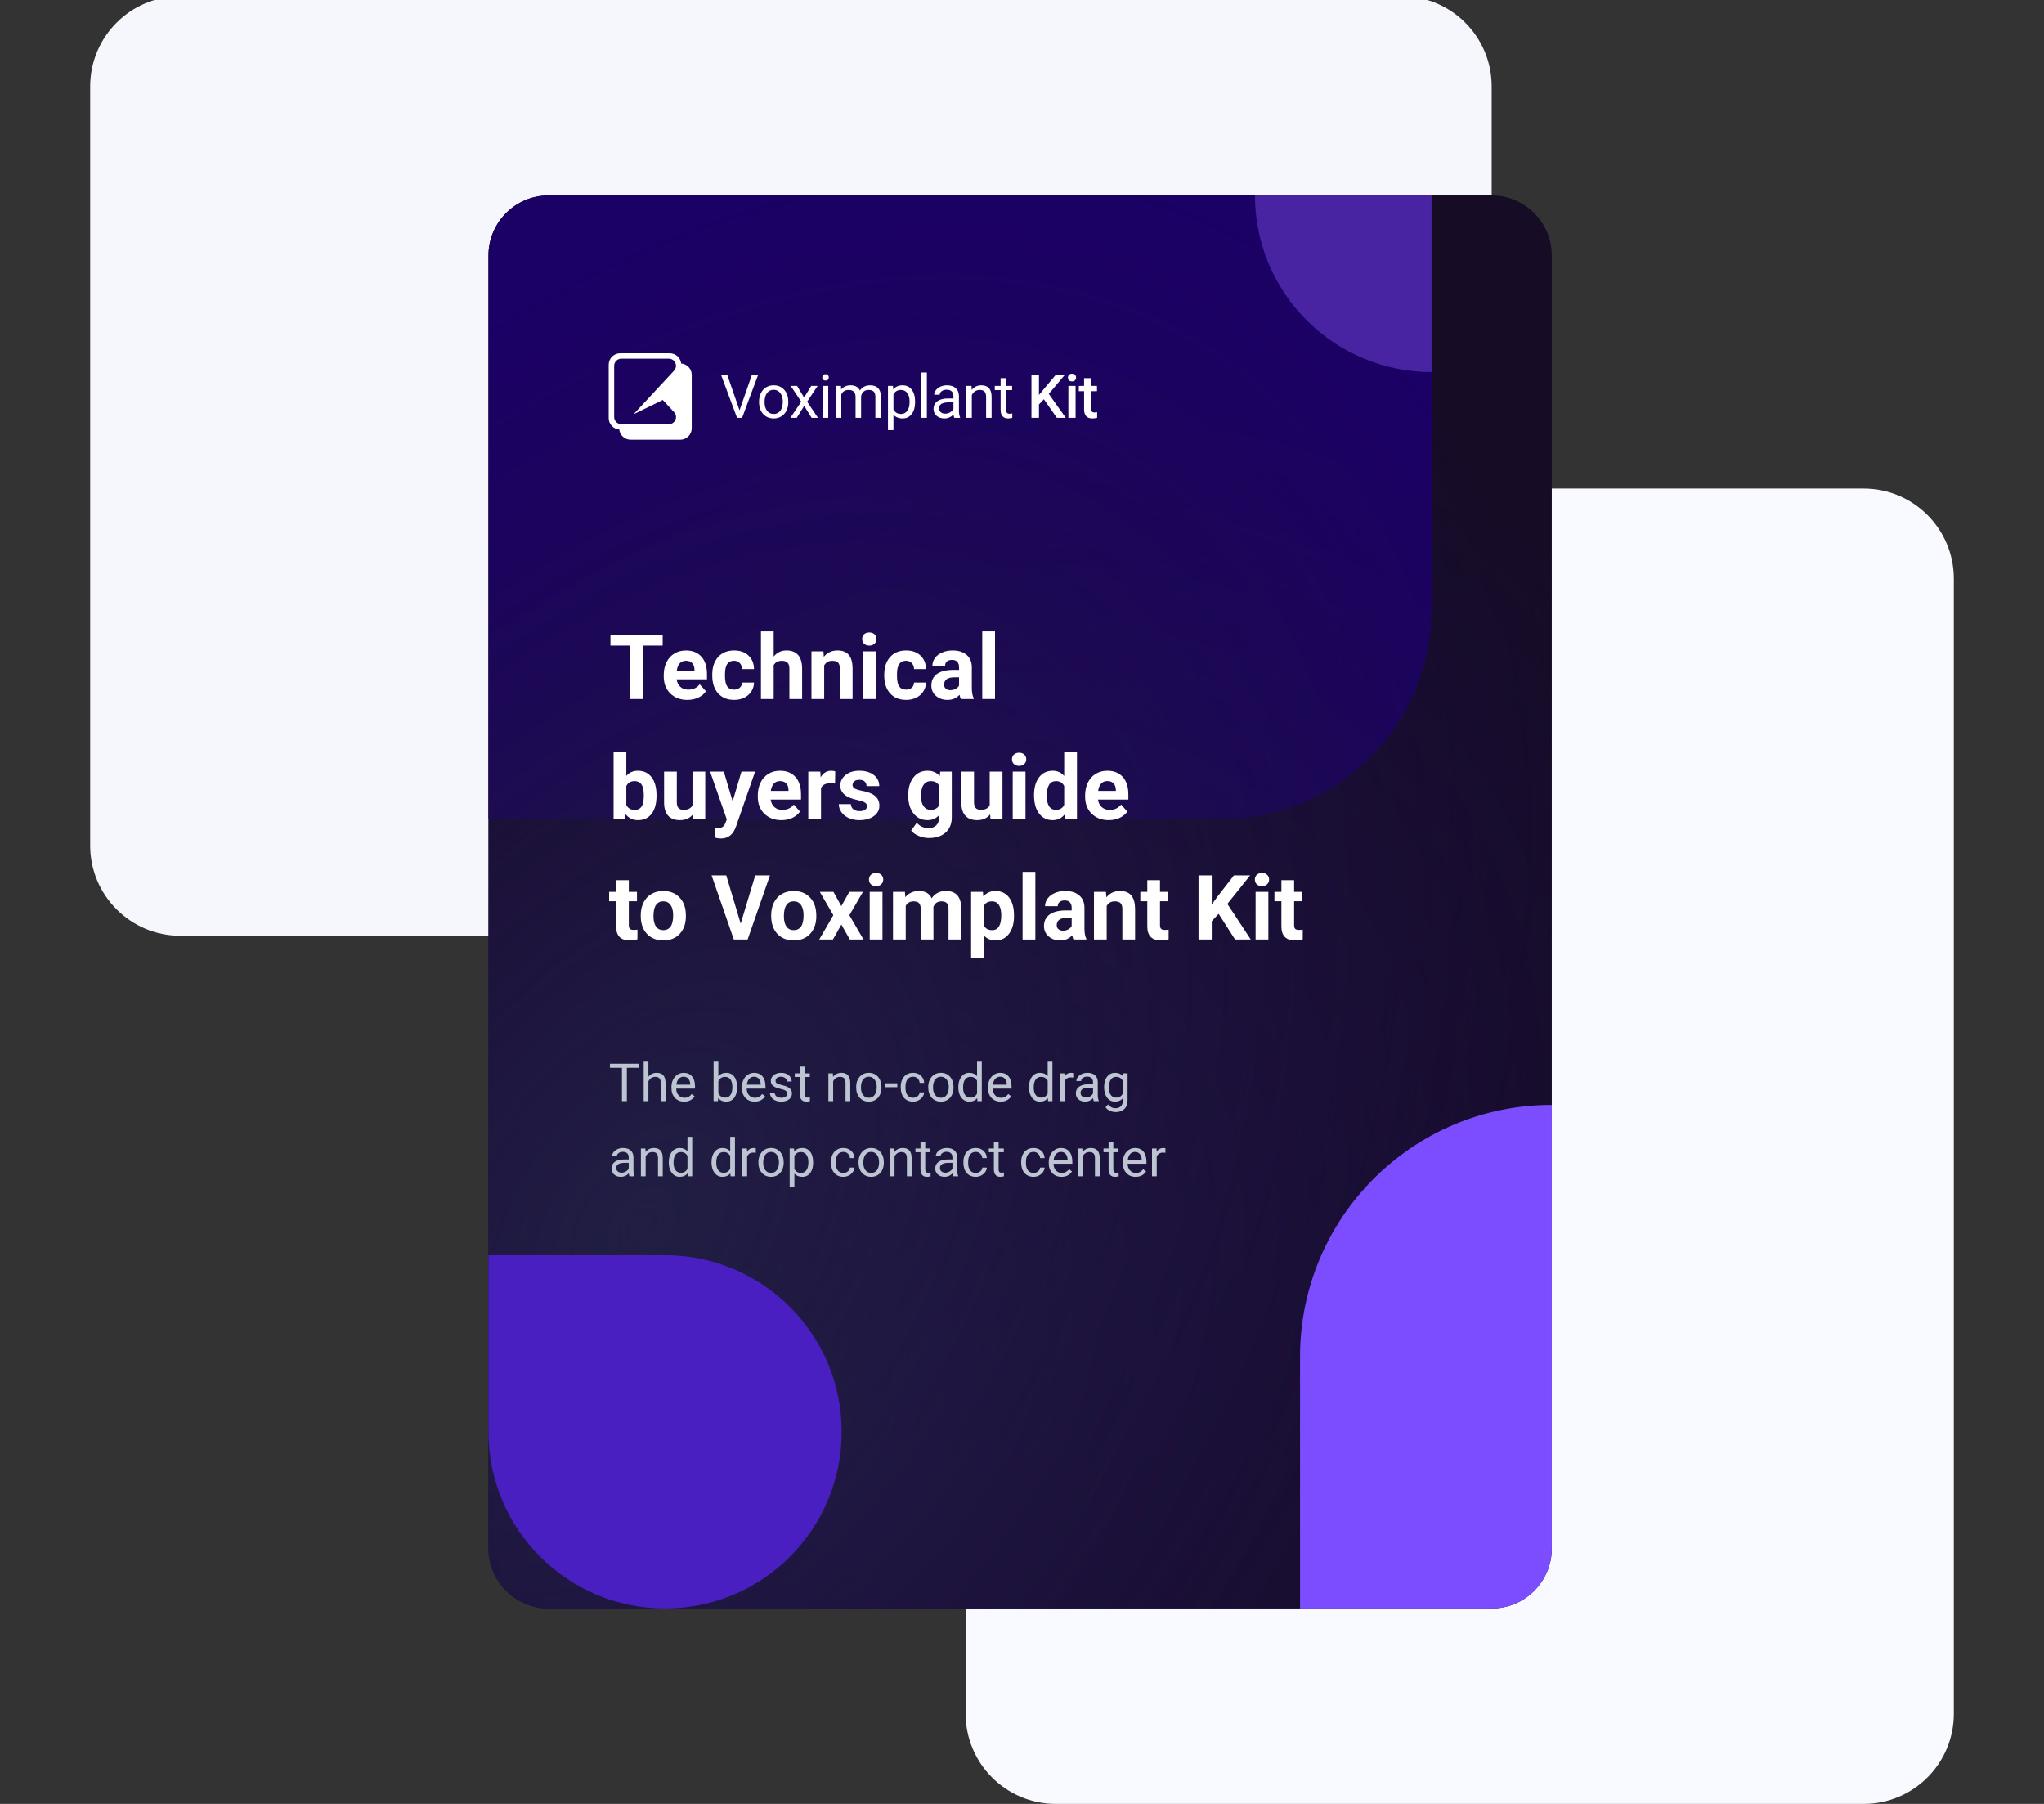 <svg width="544" height="480" viewBox="0 0 544 480" fill="none" xmlns="http://www.w3.org/2000/svg">
<rect x="0" y="0" width="544" height="480" fill="#333333" stroke="none"/>
<g clip-path="url(#clip0)">
<path d="M397 225C397 238.255 386.255 249 373 249L48 249C34.745 249 24 238.255 24 225L24 23C24 9.745 34.745 -1 48 -1L373 -1C386.255 -1 397 9.745 397 23L397 225Z" fill="#F5F7FC"/>
<path d="M520 456C520 469.255 509.255 480 496 480L281 480C267.745 480 257 469.255 257 456L257 154C257 140.745 267.745 130 281 130L496 130C509.255 130 520 140.745 520 154L520 456Z" fill="#F8FAFF"/>
<path d="M130 68C130 59.163 137.163 52 146 52H397C405.837 52 413 59.163 413 68V412C413 420.837 405.837 428 397 428H146C137.163 428 130 420.837 130 412V68Z" fill="#160C26"/>
<path d="M325 218C355.928 218 381 192.928 381 162L381 52L146 52C137.163 52 130 59.163 130 68L130 218L325 218Z" fill="#1B0066"/>
<path d="M146 428C137.163 428 130 420.837 130 412L130 68C130 59.163 137.163 52 146 52L397 52C405.837 52 413 59.163 413 68L413 412C413 420.837 405.837 428 397 428L146 428Z" fill="url(#paint0_radial)"/>
<path d="M130 412C130 420.837 137.163 428 146 428L397 428C405.837 428 413 420.837 413 412L413 68C413 59.163 405.837 52 397 52L146 52C137.163 52 130 59.163 130 68L130 412Z" fill="url(#paint1_radial)"/>
<path d="M130 334L130 381C130 406.957 151.043 428 177 428C202.957 428 224 406.957 224 381C224 355.043 202.957 334 177 334L130 334Z" fill="#4A1FC2"/>
<path d="M176.367 171.785H171.141V186H167.625V171.785H162.469V168.938H176.367V171.785Z" fill="white"/>
<path d="M182.941 186.234C181.082 186.234 179.566 185.664 178.395 184.523C177.23 183.383 176.648 181.863 176.648 179.965V179.637C176.648 178.363 176.895 177.227 177.387 176.227C177.879 175.219 178.574 174.445 179.473 173.906C180.379 173.359 181.41 173.086 182.566 173.086C184.301 173.086 185.664 173.633 186.656 174.727C187.656 175.82 188.156 177.371 188.156 179.379V180.762H180.082C180.191 181.59 180.52 182.254 181.066 182.754C181.621 183.254 182.32 183.504 183.164 183.504C184.469 183.504 185.488 183.031 186.223 182.086L187.887 183.949C187.379 184.668 186.691 185.23 185.824 185.637C184.957 186.035 183.996 186.234 182.941 186.234ZM182.555 175.828C181.883 175.828 181.336 176.055 180.914 176.508C180.5 176.961 180.234 177.609 180.117 178.453H184.828V178.184C184.812 177.434 184.609 176.855 184.219 176.449C183.828 176.035 183.273 175.828 182.555 175.828Z" fill="white"/>
<path d="M195.363 183.504C195.988 183.504 196.496 183.332 196.887 182.988C197.277 182.645 197.48 182.188 197.496 181.617H200.672C200.664 182.477 200.43 183.266 199.969 183.984C199.508 184.695 198.875 185.25 198.07 185.648C197.273 186.039 196.391 186.234 195.422 186.234C193.609 186.234 192.18 185.66 191.133 184.512C190.086 183.355 189.562 181.762 189.562 179.73V179.508C189.562 177.555 190.082 175.996 191.121 174.832C192.16 173.668 193.586 173.086 195.398 173.086C196.984 173.086 198.254 173.539 199.207 174.445C200.168 175.344 200.656 176.543 200.672 178.043H197.496C197.48 177.387 197.277 176.855 196.887 176.449C196.496 176.035 195.98 175.828 195.34 175.828C194.551 175.828 193.953 176.117 193.547 176.695C193.148 177.266 192.949 178.195 192.949 179.484V179.836C192.949 181.141 193.148 182.078 193.547 182.648C193.945 183.219 194.551 183.504 195.363 183.504Z" fill="white"/>
<path d="M205.91 174.703C206.809 173.625 207.938 173.086 209.297 173.086C212.047 173.086 213.441 174.684 213.48 177.879V186H210.094V177.973C210.094 177.246 209.938 176.711 209.625 176.367C209.312 176.016 208.793 175.84 208.066 175.84C207.074 175.84 206.355 176.223 205.91 176.988V186H202.523V168H205.91V174.703Z" fill="white"/>
<path d="M219.152 173.32L219.258 174.785C220.164 173.652 221.379 173.086 222.902 173.086C224.246 173.086 225.246 173.48 225.902 174.27C226.559 175.059 226.895 176.238 226.91 177.809V186H223.523V177.891C223.523 177.172 223.367 176.652 223.055 176.332C222.742 176.004 222.223 175.84 221.496 175.84C220.543 175.84 219.828 176.246 219.352 177.059V186H215.965V173.32H219.152Z" fill="white"/>
<path d="M233.062 186H229.664V173.32H233.062V186ZM229.465 170.039C229.465 169.531 229.633 169.113 229.969 168.785C230.312 168.457 230.777 168.293 231.363 168.293C231.941 168.293 232.402 168.457 232.746 168.785C233.09 169.113 233.262 169.531 233.262 170.039C233.262 170.555 233.086 170.977 232.734 171.305C232.391 171.633 231.934 171.797 231.363 171.797C230.793 171.797 230.332 171.633 229.98 171.305C229.637 170.977 229.465 170.555 229.465 170.039Z" fill="white"/>
<path d="M241.137 183.504C241.762 183.504 242.27 183.332 242.66 182.988C243.051 182.645 243.254 182.188 243.27 181.617H246.445C246.438 182.477 246.203 183.266 245.742 183.984C245.281 184.695 244.648 185.25 243.844 185.648C243.047 186.039 242.164 186.234 241.195 186.234C239.383 186.234 237.953 185.66 236.906 184.512C235.859 183.355 235.336 181.762 235.336 179.73V179.508C235.336 177.555 235.855 175.996 236.895 174.832C237.934 173.668 239.359 173.086 241.172 173.086C242.758 173.086 244.027 173.539 244.98 174.445C245.941 175.344 246.43 176.543 246.445 178.043H243.27C243.254 177.387 243.051 176.855 242.66 176.449C242.27 176.035 241.754 175.828 241.113 175.828C240.324 175.828 239.727 176.117 239.32 176.695C238.922 177.266 238.723 178.195 238.723 179.484V179.836C238.723 181.141 238.922 182.078 239.32 182.648C239.719 183.219 240.324 183.504 241.137 183.504Z" fill="white"/>
<path d="M255.727 186C255.57 185.695 255.457 185.316 255.387 184.863C254.566 185.777 253.5 186.234 252.188 186.234C250.945 186.234 249.914 185.875 249.094 185.156C248.281 184.438 247.875 183.531 247.875 182.438C247.875 181.094 248.371 180.062 249.363 179.344C250.363 178.625 251.805 178.262 253.688 178.254H255.246V177.527C255.246 176.941 255.094 176.473 254.789 176.121C254.492 175.77 254.02 175.594 253.371 175.594C252.801 175.594 252.352 175.73 252.023 176.004C251.703 176.277 251.543 176.652 251.543 177.129H248.156C248.156 176.395 248.383 175.715 248.836 175.09C249.289 174.465 249.93 173.977 250.758 173.625C251.586 173.266 252.516 173.086 253.547 173.086C255.109 173.086 256.348 173.48 257.262 174.27C258.184 175.051 258.645 176.152 258.645 177.574V183.07C258.652 184.273 258.82 185.184 259.148 185.801V186H255.727ZM252.926 183.645C253.426 183.645 253.887 183.535 254.309 183.316C254.73 183.09 255.043 182.789 255.246 182.414V180.234H253.98C252.285 180.234 251.383 180.82 251.273 181.992L251.262 182.191C251.262 182.613 251.41 182.961 251.707 183.234C252.004 183.508 252.41 183.645 252.926 183.645Z" fill="white"/>
<path d="M264.82 186H261.422V168H264.82V186Z" fill="white"/>
<path d="M174.727 211.777C174.727 213.809 174.293 215.395 173.426 216.535C172.559 217.668 171.348 218.234 169.793 218.234C168.418 218.234 167.32 217.707 166.5 216.652L166.348 218H163.301V200H166.688V206.457C167.469 205.543 168.496 205.086 169.77 205.086C171.316 205.086 172.527 205.656 173.402 206.797C174.285 207.93 174.727 209.527 174.727 211.59V211.777ZM171.34 211.531C171.34 210.25 171.137 209.316 170.73 208.73C170.324 208.137 169.719 207.84 168.914 207.84C167.836 207.84 167.094 208.281 166.688 209.164V214.168C167.102 215.059 167.852 215.504 168.938 215.504C170.031 215.504 170.75 214.965 171.094 213.887C171.258 213.371 171.34 212.586 171.34 211.531Z" fill="white"/>
<path d="M184.418 216.711C183.582 217.727 182.426 218.234 180.949 218.234C179.59 218.234 178.551 217.844 177.832 217.062C177.121 216.281 176.758 215.137 176.742 213.629V205.32H180.129V213.512C180.129 214.832 180.73 215.492 181.934 215.492C183.082 215.492 183.871 215.094 184.301 214.297V205.32H187.699V218H184.512L184.418 216.711Z" fill="white"/>
<path d="M194.988 213.207L197.332 205.32H200.965L195.867 219.969L195.586 220.637C194.828 222.293 193.578 223.121 191.836 223.121C191.344 223.121 190.844 223.047 190.336 222.898V220.332L190.852 220.344C191.492 220.344 191.969 220.246 192.281 220.051C192.602 219.855 192.852 219.531 193.031 219.078L193.43 218.035L188.988 205.32H192.633L194.988 213.207Z" fill="white"/>
<path d="M207.973 218.234C206.113 218.234 204.598 217.664 203.426 216.523C202.262 215.383 201.68 213.863 201.68 211.965V211.637C201.68 210.363 201.926 209.227 202.418 208.227C202.91 207.219 203.605 206.445 204.504 205.906C205.41 205.359 206.441 205.086 207.598 205.086C209.332 205.086 210.695 205.633 211.688 206.727C212.688 207.82 213.188 209.371 213.188 211.379V212.762H205.113C205.223 213.59 205.551 214.254 206.098 214.754C206.652 215.254 207.352 215.504 208.195 215.504C209.5 215.504 210.52 215.031 211.254 214.086L212.918 215.949C212.41 216.668 211.723 217.23 210.855 217.637C209.988 218.035 209.027 218.234 207.973 218.234ZM207.586 207.828C206.914 207.828 206.367 208.055 205.945 208.508C205.531 208.961 205.266 209.609 205.148 210.453H209.859V210.184C209.844 209.434 209.641 208.855 209.25 208.449C208.859 208.035 208.305 207.828 207.586 207.828Z" fill="white"/>
<path d="M222.246 208.496C221.785 208.434 221.379 208.402 221.027 208.402C219.746 208.402 218.906 208.836 218.508 209.703V218H215.121V205.32H218.32L218.414 206.832C219.094 205.668 220.035 205.086 221.238 205.086C221.613 205.086 221.965 205.137 222.293 205.238L222.246 208.496Z" fill="white"/>
<path d="M230.754 214.496C230.754 214.082 230.547 213.758 230.133 213.523C229.727 213.281 229.07 213.066 228.164 212.879C225.148 212.246 223.641 210.965 223.641 209.035C223.641 207.91 224.105 206.973 225.035 206.223C225.973 205.465 227.195 205.086 228.703 205.086C230.312 205.086 231.598 205.465 232.559 206.223C233.527 206.98 234.012 207.965 234.012 209.176H230.625C230.625 208.691 230.469 208.293 230.156 207.98C229.844 207.66 229.355 207.5 228.691 207.5C228.121 207.5 227.68 207.629 227.367 207.887C227.055 208.145 226.898 208.473 226.898 208.871C226.898 209.246 227.074 209.551 227.426 209.785C227.785 210.012 228.387 210.211 229.23 210.383C230.074 210.547 230.785 210.734 231.363 210.945C233.152 211.602 234.047 212.738 234.047 214.355C234.047 215.512 233.551 216.449 232.559 217.168C231.566 217.879 230.285 218.234 228.715 218.234C227.652 218.234 226.707 218.047 225.879 217.672C225.059 217.289 224.414 216.77 223.945 216.113C223.477 215.449 223.242 214.734 223.242 213.969H226.453C226.484 214.57 226.707 215.031 227.121 215.352C227.535 215.672 228.09 215.832 228.785 215.832C229.434 215.832 229.922 215.711 230.25 215.469C230.586 215.219 230.754 214.895 230.754 214.496Z" fill="white"/>
<path d="M241.723 211.566C241.723 209.621 242.184 208.055 243.105 206.867C244.035 205.68 245.285 205.086 246.855 205.086C248.246 205.086 249.328 205.562 250.102 206.516L250.242 205.32H253.312V217.578C253.312 218.688 253.059 219.652 252.551 220.473C252.051 221.293 251.344 221.918 250.43 222.348C249.516 222.777 248.445 222.992 247.219 222.992C246.289 222.992 245.383 222.805 244.5 222.43C243.617 222.062 242.949 221.586 242.496 221L243.996 218.938C244.84 219.883 245.863 220.355 247.066 220.355C247.965 220.355 248.664 220.113 249.164 219.629C249.664 219.152 249.914 218.473 249.914 217.59V216.91C249.133 217.793 248.105 218.234 246.832 218.234C245.309 218.234 244.074 217.641 243.129 216.453C242.191 215.258 241.723 213.676 241.723 211.707V211.566ZM245.109 211.812C245.109 212.961 245.34 213.863 245.801 214.52C246.262 215.168 246.895 215.492 247.699 215.492C248.73 215.492 249.469 215.105 249.914 214.332V209C249.461 208.227 248.73 207.84 247.723 207.84C246.91 207.84 246.27 208.172 245.801 208.836C245.34 209.5 245.109 210.492 245.109 211.812Z" fill="white"/>
<path d="M263.52 216.711C262.684 217.727 261.527 218.234 260.051 218.234C258.691 218.234 257.652 217.844 256.934 217.062C256.223 216.281 255.859 215.137 255.844 213.629V205.32H259.23V213.512C259.23 214.832 259.832 215.492 261.035 215.492C262.184 215.492 262.973 215.094 263.402 214.297V205.32H266.801V218H263.613L263.52 216.711Z" fill="white"/>
<path d="M272.93 218H269.531V205.32H272.93V218ZM269.332 202.039C269.332 201.531 269.5 201.113 269.836 200.785C270.18 200.457 270.645 200.293 271.23 200.293C271.809 200.293 272.27 200.457 272.613 200.785C272.957 201.113 273.129 201.531 273.129 202.039C273.129 202.555 272.953 202.977 272.602 203.305C272.258 203.633 271.801 203.797 271.23 203.797C270.66 203.797 270.199 203.633 269.848 203.305C269.504 202.977 269.332 202.555 269.332 202.039Z" fill="white"/>
<path d="M275.203 211.566C275.203 209.59 275.645 208.016 276.527 206.844C277.418 205.672 278.633 205.086 280.172 205.086C281.406 205.086 282.426 205.547 283.23 206.469V200H286.629V218H283.57L283.406 216.652C282.562 217.707 281.477 218.234 280.148 218.234C278.656 218.234 277.457 217.648 276.551 216.477C275.652 215.297 275.203 213.66 275.203 211.566ZM278.59 211.812C278.59 213 278.797 213.91 279.211 214.543C279.625 215.176 280.227 215.492 281.016 215.492C282.062 215.492 282.801 215.051 283.23 214.168V209.164C282.809 208.281 282.078 207.84 281.039 207.84C279.406 207.84 278.59 209.164 278.59 211.812Z" fill="white"/>
<path d="M295.09 218.234C293.23 218.234 291.715 217.664 290.543 216.523C289.379 215.383 288.797 213.863 288.797 211.965V211.637C288.797 210.363 289.043 209.227 289.535 208.227C290.027 207.219 290.723 206.445 291.621 205.906C292.527 205.359 293.559 205.086 294.715 205.086C296.449 205.086 297.812 205.633 298.805 206.727C299.805 207.82 300.305 209.371 300.305 211.379V212.762H292.23C292.34 213.59 292.668 214.254 293.215 214.754C293.77 215.254 294.469 215.504 295.312 215.504C296.617 215.504 297.637 215.031 298.371 214.086L300.035 215.949C299.527 216.668 298.84 217.23 297.973 217.637C297.105 218.035 296.145 218.234 295.09 218.234ZM294.703 207.828C294.031 207.828 293.484 208.055 293.062 208.508C292.648 208.961 292.383 209.609 292.266 210.453H296.977V210.184C296.961 209.434 296.758 208.855 296.367 208.449C295.977 208.035 295.422 207.828 294.703 207.828Z" fill="white"/>
<path d="M167.355 234.203V237.32H169.523V239.805H167.355V246.133C167.355 246.602 167.445 246.938 167.625 247.141C167.805 247.344 168.148 247.445 168.656 247.445C169.031 247.445 169.363 247.418 169.652 247.363V249.93C168.988 250.133 168.305 250.234 167.602 250.234C165.227 250.234 164.016 249.035 163.969 246.637V239.805H162.117V237.32H163.969V234.203H167.355Z" fill="white"/>
<path d="M170.531 243.543C170.531 242.285 170.773 241.164 171.258 240.18C171.742 239.195 172.438 238.434 173.344 237.895C174.258 237.355 175.316 237.086 176.52 237.086C178.23 237.086 179.625 237.609 180.703 238.656C181.789 239.703 182.395 241.125 182.52 242.922L182.543 243.789C182.543 245.734 182 247.297 180.914 248.477C179.828 249.648 178.371 250.234 176.543 250.234C174.715 250.234 173.254 249.648 172.16 248.477C171.074 247.305 170.531 245.711 170.531 243.695V243.543ZM173.918 243.789C173.918 244.992 174.145 245.914 174.598 246.555C175.051 247.188 175.699 247.504 176.543 247.504C177.363 247.504 178.004 247.191 178.465 246.566C178.926 245.934 179.156 244.926 179.156 243.543C179.156 242.363 178.926 241.449 178.465 240.801C178.004 240.152 177.355 239.828 176.52 239.828C175.691 239.828 175.051 240.152 174.598 240.801C174.145 241.441 173.918 242.438 173.918 243.789Z" fill="white"/>
<path d="M197.133 245.77L201 232.938H204.914L198.973 250H195.305L189.387 232.938H193.289L197.133 245.77Z" fill="white"/>
<path d="M205.242 243.543C205.242 242.285 205.484 241.164 205.969 240.18C206.453 239.195 207.148 238.434 208.055 237.895C208.969 237.355 210.027 237.086 211.23 237.086C212.941 237.086 214.336 237.609 215.414 238.656C216.5 239.703 217.105 241.125 217.23 242.922L217.254 243.789C217.254 245.734 216.711 247.297 215.625 248.477C214.539 249.648 213.082 250.234 211.254 250.234C209.426 250.234 207.965 249.648 206.871 248.477C205.785 247.305 205.242 245.711 205.242 243.695V243.543ZM208.629 243.789C208.629 244.992 208.855 245.914 209.309 246.555C209.762 247.188 210.41 247.504 211.254 247.504C212.074 247.504 212.715 247.191 213.176 246.566C213.637 245.934 213.867 244.926 213.867 243.543C213.867 242.363 213.637 241.449 213.176 240.801C212.715 240.152 212.066 239.828 211.23 239.828C210.402 239.828 209.762 240.152 209.309 240.801C208.855 241.441 208.629 242.438 208.629 243.789Z" fill="white"/>
<path d="M223.91 241.105L226.043 237.32H229.664L226.055 243.531L229.816 250H226.184L223.922 246.016L221.672 250H218.027L221.789 243.531L218.191 237.32H221.824L223.91 241.105Z" fill="white"/>
<path d="M234.867 250H231.469V237.32H234.867V250ZM231.27 234.039C231.27 233.531 231.438 233.113 231.773 232.785C232.117 232.457 232.582 232.293 233.168 232.293C233.746 232.293 234.207 232.457 234.551 232.785C234.895 233.113 235.066 233.531 235.066 234.039C235.066 234.555 234.891 234.977 234.539 235.305C234.195 235.633 233.738 235.797 233.168 235.797C232.598 235.797 232.137 235.633 231.785 235.305C231.441 234.977 231.27 234.555 231.27 234.039Z" fill="white"/>
<path d="M240.844 237.32L240.949 238.738C241.848 237.637 243.062 237.086 244.594 237.086C246.227 237.086 247.348 237.73 247.957 239.02C248.848 237.73 250.117 237.086 251.766 237.086C253.141 237.086 254.164 237.488 254.836 238.293C255.508 239.09 255.844 240.293 255.844 241.902V250H252.445V241.914C252.445 241.195 252.305 240.672 252.023 240.344C251.742 240.008 251.246 239.84 250.535 239.84C249.52 239.84 248.816 240.324 248.426 241.293L248.438 250H245.051V241.926C245.051 241.191 244.906 240.66 244.617 240.332C244.328 240.004 243.836 239.84 243.141 239.84C242.18 239.84 241.484 240.238 241.055 241.035V250H237.668V237.32H240.844Z" fill="white"/>
<path d="M269.871 243.777C269.871 245.73 269.426 247.297 268.535 248.477C267.652 249.648 266.457 250.234 264.949 250.234C263.668 250.234 262.633 249.789 261.844 248.898V254.875H258.457V237.32H261.598L261.715 238.562C262.535 237.578 263.605 237.086 264.926 237.086C266.488 237.086 267.703 237.664 268.57 238.82C269.438 239.977 269.871 241.57 269.871 243.602V243.777ZM266.484 243.531C266.484 242.352 266.273 241.441 265.852 240.801C265.438 240.16 264.832 239.84 264.035 239.84C262.973 239.84 262.242 240.246 261.844 241.059V246.25C262.258 247.086 262.996 247.504 264.059 247.504C265.676 247.504 266.484 246.18 266.484 243.531Z" fill="white"/>
<path d="M275.555 250H272.156V232H275.555V250Z" fill="white"/>
<path d="M285.703 250C285.547 249.695 285.434 249.316 285.363 248.863C284.543 249.777 283.477 250.234 282.164 250.234C280.922 250.234 279.891 249.875 279.07 249.156C278.258 248.438 277.852 247.531 277.852 246.438C277.852 245.094 278.348 244.062 279.34 243.344C280.34 242.625 281.781 242.262 283.664 242.254H285.223V241.527C285.223 240.941 285.07 240.473 284.766 240.121C284.469 239.77 283.996 239.594 283.348 239.594C282.777 239.594 282.328 239.73 282 240.004C281.68 240.277 281.52 240.652 281.52 241.129H278.133C278.133 240.395 278.359 239.715 278.812 239.09C279.266 238.465 279.906 237.977 280.734 237.625C281.562 237.266 282.492 237.086 283.523 237.086C285.086 237.086 286.324 237.48 287.238 238.27C288.16 239.051 288.621 240.152 288.621 241.574V247.07C288.629 248.273 288.797 249.184 289.125 249.801V250H285.703ZM282.902 247.645C283.402 247.645 283.863 247.535 284.285 247.316C284.707 247.09 285.02 246.789 285.223 246.414V244.234H283.957C282.262 244.234 281.359 244.82 281.25 245.992L281.238 246.191C281.238 246.613 281.387 246.961 281.684 247.234C281.98 247.508 282.387 247.645 282.902 247.645Z" fill="white"/>
<path d="M294.34 237.32L294.445 238.785C295.352 237.652 296.566 237.086 298.09 237.086C299.434 237.086 300.434 237.48 301.09 238.27C301.746 239.059 302.082 240.238 302.098 241.809V250H298.711V241.891C298.711 241.172 298.555 240.652 298.242 240.332C297.93 240.004 297.41 239.84 296.684 239.84C295.73 239.84 295.016 240.246 294.539 241.059V250H291.152V237.32H294.34Z" fill="white"/>
<path d="M308.73 234.203V237.32H310.898V239.805H308.73V246.133C308.73 246.602 308.82 246.938 309 247.141C309.18 247.344 309.523 247.445 310.031 247.445C310.406 247.445 310.738 247.418 311.027 247.363V249.93C310.363 250.133 309.68 250.234 308.977 250.234C306.602 250.234 305.391 249.035 305.344 246.637V239.805H303.492V237.32H305.344V234.203H308.73Z" fill="white"/>
<path d="M324.328 243.156L322.5 245.125V250H318.984V232.938H322.5V240.672L324.047 238.551L328.395 232.938H332.719L326.66 240.52L332.895 250H328.711L324.328 243.156Z" fill="white"/>
<path d="M337.57 250H334.172V237.32H337.57V250ZM333.973 234.039C333.973 233.531 334.141 233.113 334.477 232.785C334.82 232.457 335.285 232.293 335.871 232.293C336.449 232.293 336.91 232.457 337.254 232.785C337.598 233.113 337.77 233.531 337.77 234.039C337.77 234.555 337.594 234.977 337.242 235.305C336.898 235.633 336.441 235.797 335.871 235.797C335.301 235.797 334.84 235.633 334.488 235.305C334.145 234.977 333.973 234.555 333.973 234.039Z" fill="white"/>
<path d="M344.426 234.203V237.32H346.594V239.805H344.426V246.133C344.426 246.602 344.516 246.938 344.695 247.141C344.875 247.344 345.219 247.445 345.727 247.445C346.102 247.445 346.434 247.418 346.723 247.363V249.93C346.059 250.133 345.375 250.234 344.672 250.234C342.297 250.234 341.086 249.035 341.039 246.637V239.805H339.188V237.32H341.039V234.203H344.426Z" fill="white"/>
<path d="M170.032 284.127H166.833V293H165.527V284.127H162.335V283.047H170.032V284.127Z" fill="#BCC5D1"/>
<path d="M172.575 286.499C173.136 285.811 173.865 285.467 174.763 285.467C176.326 285.467 177.114 286.349 177.128 288.112V293H175.863V288.105C175.859 287.572 175.736 287.178 175.494 286.923C175.257 286.668 174.886 286.54 174.38 286.54C173.97 286.54 173.61 286.649 173.3 286.868C172.99 287.087 172.748 287.374 172.575 287.729V293H171.311V282.5H172.575V286.499Z" fill="#BCC5D1"/>
<path d="M182.091 293.137C181.088 293.137 180.272 292.809 179.644 292.152C179.015 291.492 178.7 290.61 178.7 289.507V289.274C178.7 288.541 178.839 287.887 179.117 287.312C179.4 286.734 179.792 286.283 180.293 285.959C180.799 285.631 181.346 285.467 181.934 285.467C182.895 285.467 183.643 285.784 184.176 286.417C184.709 287.05 184.976 287.957 184.976 289.138V289.664H179.965C179.983 290.393 180.195 290.983 180.601 291.435C181.011 291.881 181.53 292.104 182.159 292.104C182.606 292.104 182.984 292.013 183.294 291.831C183.604 291.649 183.875 291.407 184.107 291.106L184.88 291.708C184.26 292.66 183.33 293.137 182.091 293.137ZM181.934 286.506C181.423 286.506 180.995 286.693 180.648 287.066C180.302 287.436 180.088 287.955 180.006 288.625H183.711V288.529C183.674 287.887 183.501 287.39 183.191 287.039C182.882 286.684 182.462 286.506 181.934 286.506Z" fill="#BCC5D1"/>
<path d="M196.18 289.384C196.18 290.514 195.92 291.423 195.4 292.111C194.881 292.795 194.184 293.137 193.309 293.137C192.374 293.137 191.652 292.806 191.142 292.146L191.08 293H189.918V282.5H191.183V286.417C191.693 285.784 192.397 285.467 193.295 285.467C194.193 285.467 194.897 285.806 195.407 286.485C195.922 287.164 196.18 288.094 196.18 289.274V289.384ZM194.915 289.24C194.915 288.379 194.749 287.714 194.416 287.244C194.083 286.775 193.605 286.54 192.98 286.54C192.146 286.54 191.547 286.927 191.183 287.702V290.901C191.57 291.676 192.174 292.063 192.994 292.063C193.6 292.063 194.072 291.829 194.409 291.359C194.746 290.89 194.915 290.184 194.915 289.24Z" fill="#BCC5D1"/>
<path d="M200.849 293.137C199.846 293.137 199.03 292.809 198.401 292.152C197.772 291.492 197.458 290.61 197.458 289.507V289.274C197.458 288.541 197.597 287.887 197.875 287.312C198.158 286.734 198.549 286.283 199.051 285.959C199.557 285.631 200.104 285.467 200.691 285.467C201.653 285.467 202.4 285.784 202.934 286.417C203.467 287.05 203.733 287.957 203.733 289.138V289.664H198.723C198.741 290.393 198.953 290.983 199.358 291.435C199.769 291.881 200.288 292.104 200.917 292.104C201.364 292.104 201.742 292.013 202.052 291.831C202.362 291.649 202.633 291.407 202.865 291.106L203.638 291.708C203.018 292.66 202.088 293.137 200.849 293.137ZM200.691 286.506C200.181 286.506 199.753 286.693 199.406 287.066C199.06 287.436 198.846 287.955 198.764 288.625H202.469V288.529C202.432 287.887 202.259 287.39 201.949 287.039C201.639 286.684 201.22 286.506 200.691 286.506Z" fill="#BCC5D1"/>
<path d="M209.51 291.038C209.51 290.696 209.38 290.432 209.12 290.245C208.865 290.054 208.416 289.89 207.773 289.753C207.135 289.616 206.627 289.452 206.249 289.261C205.875 289.069 205.597 288.841 205.415 288.577C205.237 288.313 205.148 287.998 205.148 287.634C205.148 287.028 205.404 286.515 205.914 286.096C206.429 285.676 207.085 285.467 207.883 285.467C208.721 285.467 209.4 285.683 209.92 286.116C210.444 286.549 210.706 287.103 210.706 287.777H209.435C209.435 287.431 209.286 287.132 208.99 286.882C208.699 286.631 208.329 286.506 207.883 286.506C207.423 286.506 207.062 286.606 206.803 286.807C206.543 287.007 206.413 287.269 206.413 287.593C206.413 287.898 206.534 288.128 206.775 288.283C207.017 288.438 207.452 288.586 208.081 288.728C208.715 288.869 209.227 289.037 209.619 289.233C210.011 289.429 210.3 289.666 210.487 289.944C210.679 290.218 210.774 290.553 210.774 290.949C210.774 291.61 210.51 292.141 209.981 292.542C209.453 292.938 208.767 293.137 207.924 293.137C207.331 293.137 206.807 293.032 206.352 292.822C205.896 292.613 205.538 292.321 205.278 291.947C205.023 291.569 204.896 291.161 204.896 290.724H206.16C206.183 291.147 206.352 291.485 206.666 291.735C206.985 291.981 207.404 292.104 207.924 292.104C208.402 292.104 208.785 292.009 209.072 291.817C209.364 291.621 209.51 291.362 209.51 291.038Z" fill="#BCC5D1"/>
<path d="M214.138 283.812V285.604H215.519V286.581H214.138V291.168C214.138 291.464 214.199 291.688 214.322 291.838C214.445 291.984 214.655 292.057 214.951 292.057C215.097 292.057 215.298 292.029 215.553 291.975V293C215.22 293.091 214.896 293.137 214.582 293.137C214.017 293.137 213.591 292.966 213.304 292.624C213.017 292.282 212.873 291.797 212.873 291.168V286.581H211.526V285.604H212.873V283.812H214.138Z" fill="#BCC5D1"/>
<path d="M221.671 285.604L221.712 286.533C222.277 285.822 223.015 285.467 223.927 285.467C225.49 285.467 226.278 286.349 226.292 288.112V293H225.027V288.105C225.023 287.572 224.9 287.178 224.658 286.923C224.421 286.668 224.05 286.54 223.544 286.54C223.134 286.54 222.774 286.649 222.464 286.868C222.154 287.087 221.912 287.374 221.739 287.729V293H220.475V285.604H221.671Z" fill="#BCC5D1"/>
<path d="M227.864 289.233C227.864 288.509 228.006 287.857 228.288 287.278C228.575 286.7 228.972 286.253 229.478 285.938C229.988 285.624 230.569 285.467 231.221 285.467C232.228 285.467 233.041 285.815 233.661 286.513C234.285 287.21 234.598 288.137 234.598 289.295V289.384C234.598 290.104 234.459 290.751 234.181 291.325C233.907 291.895 233.513 292.339 232.998 292.658C232.488 292.977 231.9 293.137 231.234 293.137C230.232 293.137 229.418 292.788 228.794 292.091C228.174 291.394 227.864 290.471 227.864 289.322V289.233ZM229.136 289.384C229.136 290.204 229.325 290.863 229.703 291.359C230.086 291.856 230.596 292.104 231.234 292.104C231.877 292.104 232.387 291.854 232.766 291.353C233.144 290.847 233.333 290.14 233.333 289.233C233.333 288.422 233.139 287.766 232.752 287.265C232.369 286.759 231.859 286.506 231.221 286.506C230.596 286.506 230.093 286.754 229.71 287.251C229.327 287.748 229.136 288.459 229.136 289.384Z" fill="#BCC5D1"/>
<path d="M238.815 289.288H235.479V288.256H238.815V289.288Z" fill="#BCC5D1"/>
<path d="M243.02 292.104C243.471 292.104 243.865 291.968 244.202 291.694C244.539 291.421 244.726 291.079 244.763 290.669H245.959C245.936 291.093 245.79 291.496 245.521 291.879C245.253 292.262 244.893 292.567 244.441 292.795C243.995 293.023 243.521 293.137 243.02 293.137C242.012 293.137 241.21 292.802 240.613 292.132C240.021 291.457 239.725 290.537 239.725 289.37V289.158C239.725 288.438 239.857 287.798 240.121 287.237C240.385 286.677 240.764 286.242 241.256 285.932C241.753 285.622 242.338 285.467 243.013 285.467C243.842 285.467 244.53 285.715 245.077 286.212C245.629 286.709 245.923 287.354 245.959 288.146H244.763C244.726 287.668 244.544 287.276 244.216 286.971C243.892 286.661 243.491 286.506 243.013 286.506C242.37 286.506 241.871 286.738 241.516 287.203C241.165 287.663 240.989 288.331 240.989 289.206V289.445C240.989 290.298 241.165 290.954 241.516 291.414C241.867 291.874 242.368 292.104 243.02 292.104Z" fill="#BCC5D1"/>
<path d="M247.046 289.233C247.046 288.509 247.187 287.857 247.47 287.278C247.757 286.7 248.153 286.253 248.659 285.938C249.17 285.624 249.751 285.467 250.402 285.467C251.41 285.467 252.223 285.815 252.843 286.513C253.467 287.21 253.779 288.137 253.779 289.295V289.384C253.779 290.104 253.64 290.751 253.362 291.325C253.089 291.895 252.695 292.339 252.18 292.658C251.669 292.977 251.081 293.137 250.416 293.137C249.413 293.137 248.6 292.788 247.976 292.091C247.356 291.394 247.046 290.471 247.046 289.322V289.233ZM248.317 289.384C248.317 290.204 248.507 290.863 248.885 291.359C249.268 291.856 249.778 292.104 250.416 292.104C251.059 292.104 251.569 291.854 251.947 291.353C252.326 290.847 252.515 290.14 252.515 289.233C252.515 288.422 252.321 287.766 251.934 287.265C251.551 286.759 251.04 286.506 250.402 286.506C249.778 286.506 249.274 286.754 248.892 287.251C248.509 287.748 248.317 288.459 248.317 289.384Z" fill="#BCC5D1"/>
<path d="M255.058 289.24C255.058 288.105 255.326 287.194 255.864 286.506C256.402 285.813 257.106 285.467 257.977 285.467C258.842 285.467 259.528 285.763 260.034 286.355V282.5H261.299V293H260.137L260.075 292.207C259.569 292.827 258.865 293.137 257.963 293.137C257.106 293.137 256.407 292.786 255.864 292.084C255.326 291.382 255.058 290.466 255.058 289.336V289.24ZM256.322 289.384C256.322 290.222 256.495 290.879 256.842 291.353C257.188 291.826 257.667 292.063 258.277 292.063C259.079 292.063 259.665 291.703 260.034 290.983V287.586C259.656 286.889 259.075 286.54 258.291 286.54C257.671 286.54 257.188 286.779 256.842 287.258C256.495 287.736 256.322 288.445 256.322 289.384Z" fill="#BCC5D1"/>
<path d="M266.337 293.137C265.334 293.137 264.519 292.809 263.89 292.152C263.261 291.492 262.946 290.61 262.946 289.507V289.274C262.946 288.541 263.085 287.887 263.363 287.312C263.646 286.734 264.038 286.283 264.539 285.959C265.045 285.631 265.592 285.467 266.18 285.467C267.141 285.467 267.889 285.784 268.422 286.417C268.955 287.05 269.222 287.957 269.222 289.138V289.664H264.211C264.229 290.393 264.441 290.983 264.847 291.435C265.257 291.881 265.776 292.104 266.405 292.104C266.852 292.104 267.23 292.013 267.54 291.831C267.85 291.649 268.121 291.407 268.354 291.106L269.126 291.708C268.506 292.66 267.576 293.137 266.337 293.137ZM266.18 286.506C265.669 286.506 265.241 286.693 264.895 287.066C264.548 287.436 264.334 287.955 264.252 288.625H267.957V288.529C267.921 287.887 267.747 287.39 267.438 287.039C267.128 286.684 266.708 286.506 266.18 286.506Z" fill="#BCC5D1"/>
<path d="M273.856 289.24C273.856 288.105 274.125 287.194 274.663 286.506C275.201 285.813 275.905 285.467 276.775 285.467C277.641 285.467 278.327 285.763 278.833 286.355V282.5H280.098V293H278.936L278.874 292.207C278.368 292.827 277.664 293.137 276.762 293.137C275.905 293.137 275.205 292.786 274.663 292.084C274.125 291.382 273.856 290.466 273.856 289.336V289.24ZM275.121 289.384C275.121 290.222 275.294 290.879 275.641 291.353C275.987 291.826 276.465 292.063 277.076 292.063C277.878 292.063 278.464 291.703 278.833 290.983V287.586C278.455 286.889 277.874 286.54 277.09 286.54C276.47 286.54 275.987 286.779 275.641 287.258C275.294 287.736 275.121 288.445 275.121 289.384Z" fill="#BCC5D1"/>
<path d="M285.642 286.738C285.45 286.706 285.243 286.69 285.02 286.69C284.19 286.69 283.627 287.044 283.331 287.75V293H282.066V285.604H283.297L283.317 286.458C283.732 285.797 284.32 285.467 285.081 285.467C285.327 285.467 285.514 285.499 285.642 285.562V286.738Z" fill="#BCC5D1"/>
<path d="M291.104 293C291.031 292.854 290.971 292.594 290.926 292.221C290.338 292.831 289.636 293.137 288.82 293.137C288.091 293.137 287.492 292.932 287.022 292.521C286.558 292.107 286.325 291.583 286.325 290.949C286.325 290.179 286.617 289.582 287.2 289.158C287.788 288.73 288.613 288.516 289.675 288.516H290.905V287.935C290.905 287.493 290.773 287.142 290.509 286.882C290.244 286.618 289.855 286.485 289.34 286.485C288.889 286.485 288.51 286.599 288.205 286.827C287.9 287.055 287.747 287.331 287.747 287.654H286.476C286.476 287.285 286.605 286.93 286.865 286.588C287.13 286.242 287.485 285.968 287.932 285.768C288.383 285.567 288.877 285.467 289.415 285.467C290.267 285.467 290.935 285.681 291.418 286.109C291.901 286.533 292.152 287.119 292.17 287.866V291.271C292.17 291.95 292.257 292.49 292.43 292.891V293H291.104ZM289.005 292.036C289.401 292.036 289.777 291.934 290.133 291.729C290.488 291.523 290.746 291.257 290.905 290.929V289.411H289.914C288.365 289.411 287.59 289.865 287.59 290.771C287.59 291.168 287.722 291.478 287.986 291.701C288.251 291.924 288.59 292.036 289.005 292.036Z" fill="#BCC5D1"/>
<path d="M293.852 289.24C293.852 288.087 294.118 287.171 294.651 286.492C295.185 285.809 295.891 285.467 296.771 285.467C297.673 285.467 298.377 285.786 298.883 286.424L298.944 285.604H300.1V292.822C300.1 293.779 299.815 294.534 299.245 295.085C298.68 295.636 297.919 295.912 296.962 295.912C296.429 295.912 295.907 295.798 295.396 295.57C294.886 295.342 294.496 295.03 294.228 294.634L294.884 293.875C295.426 294.545 296.089 294.88 296.873 294.88C297.488 294.88 297.967 294.707 298.309 294.36C298.655 294.014 298.828 293.526 298.828 292.897V292.262C298.322 292.845 297.632 293.137 296.757 293.137C295.891 293.137 295.189 292.788 294.651 292.091C294.118 291.394 293.852 290.443 293.852 289.24ZM295.123 289.384C295.123 290.218 295.294 290.874 295.636 291.353C295.978 291.826 296.456 292.063 297.071 292.063C297.869 292.063 298.454 291.701 298.828 290.977V287.6C298.441 286.893 297.86 286.54 297.085 286.54C296.47 286.54 295.989 286.779 295.643 287.258C295.296 287.736 295.123 288.445 295.123 289.384Z" fill="#BCC5D1"/>
<path d="M167.523 313C167.451 312.854 167.391 312.594 167.346 312.221C166.758 312.831 166.056 313.137 165.24 313.137C164.511 313.137 163.912 312.932 163.442 312.521C162.978 312.107 162.745 311.583 162.745 310.949C162.745 310.179 163.037 309.582 163.62 309.158C164.208 308.73 165.033 308.516 166.095 308.516H167.325V307.935C167.325 307.493 167.193 307.142 166.929 306.882C166.664 306.618 166.275 306.485 165.76 306.485C165.309 306.485 164.93 306.599 164.625 306.827C164.32 307.055 164.167 307.331 164.167 307.654H162.896C162.896 307.285 163.025 306.93 163.285 306.588C163.549 306.242 163.905 305.968 164.352 305.768C164.803 305.567 165.297 305.467 165.835 305.467C166.687 305.467 167.355 305.681 167.838 306.109C168.321 306.533 168.572 307.119 168.59 307.866V311.271C168.59 311.95 168.676 312.49 168.85 312.891V313H167.523ZM165.425 312.036C165.821 312.036 166.197 311.934 166.553 311.729C166.908 311.523 167.166 311.257 167.325 310.929V309.411H166.334C164.785 309.411 164.01 309.865 164.01 310.771C164.01 311.168 164.142 311.478 164.406 311.701C164.671 311.924 165.01 312.036 165.425 312.036Z" fill="#BCC5D1"/>
<path d="M171.769 305.604L171.81 306.533C172.375 305.822 173.113 305.467 174.024 305.467C175.588 305.467 176.376 306.349 176.39 308.112V313H175.125V308.105C175.12 307.572 174.997 307.178 174.756 306.923C174.519 306.668 174.147 306.54 173.642 306.54C173.231 306.54 172.871 306.649 172.562 306.868C172.252 307.087 172.01 307.374 171.837 307.729V313H170.572V305.604H171.769Z" fill="#BCC5D1"/>
<path d="M177.989 309.24C177.989 308.105 178.258 307.194 178.796 306.506C179.334 305.813 180.038 305.467 180.908 305.467C181.774 305.467 182.46 305.763 182.966 306.355V302.5H184.23V313H183.068L183.007 312.207C182.501 312.827 181.797 313.137 180.895 313.137C180.038 313.137 179.338 312.786 178.796 312.084C178.258 311.382 177.989 310.466 177.989 309.336V309.24ZM179.254 309.384C179.254 310.222 179.427 310.879 179.773 311.353C180.12 311.826 180.598 312.063 181.209 312.063C182.011 312.063 182.597 311.703 182.966 310.983V307.586C182.588 306.889 182.007 306.54 181.223 306.54C180.603 306.54 180.12 306.779 179.773 307.258C179.427 307.736 179.254 308.445 179.254 309.384Z" fill="#BCC5D1"/>
<path d="M189.364 309.24C189.364 308.105 189.633 307.194 190.171 306.506C190.709 305.813 191.413 305.467 192.283 305.467C193.149 305.467 193.835 305.763 194.341 306.355V302.5H195.605V313H194.443L194.382 312.207C193.876 312.827 193.172 313.137 192.27 313.137C191.413 313.137 190.713 312.786 190.171 312.084C189.633 311.382 189.364 310.466 189.364 309.336V309.24ZM190.629 309.384C190.629 310.222 190.802 310.879 191.148 311.353C191.495 311.826 191.973 312.063 192.584 312.063C193.386 312.063 193.972 311.703 194.341 310.983V307.586C193.963 306.889 193.382 306.54 192.598 306.54C191.978 306.54 191.495 306.779 191.148 307.258C190.802 307.736 190.629 308.445 190.629 309.384Z" fill="#BCC5D1"/>
<path d="M201.149 306.738C200.958 306.706 200.751 306.69 200.527 306.69C199.698 306.69 199.135 307.044 198.839 307.75V313H197.574V305.604H198.805L198.825 306.458C199.24 305.797 199.828 305.467 200.589 305.467C200.835 305.467 201.022 305.499 201.149 305.562V306.738Z" fill="#BCC5D1"/>
<path d="M201.847 309.233C201.847 308.509 201.988 307.857 202.271 307.278C202.558 306.7 202.954 306.253 203.46 305.938C203.97 305.624 204.551 305.467 205.203 305.467C206.21 305.467 207.024 305.815 207.644 306.513C208.268 307.21 208.58 308.137 208.58 309.295V309.384C208.58 310.104 208.441 310.751 208.163 311.325C207.89 311.895 207.495 312.339 206.98 312.658C206.47 312.977 205.882 313.137 205.217 313.137C204.214 313.137 203.401 312.788 202.776 312.091C202.157 311.394 201.847 310.471 201.847 309.322V309.233ZM203.118 309.384C203.118 310.204 203.307 310.863 203.686 311.359C204.068 311.856 204.579 312.104 205.217 312.104C205.859 312.104 206.37 311.854 206.748 311.353C207.126 310.847 207.315 310.14 207.315 309.233C207.315 308.422 207.122 307.766 206.734 307.265C206.352 306.759 205.841 306.506 205.203 306.506C204.579 306.506 204.075 306.754 203.692 307.251C203.31 307.748 203.118 308.459 203.118 309.384Z" fill="#BCC5D1"/>
<path d="M216.414 309.384C216.414 310.509 216.157 311.416 215.642 312.104C215.127 312.793 214.429 313.137 213.55 313.137C212.652 313.137 211.946 312.852 211.431 312.282V315.844H210.166V305.604H211.321L211.383 306.424C211.898 305.786 212.613 305.467 213.529 305.467C214.418 305.467 215.12 305.802 215.635 306.472C216.154 307.142 216.414 308.074 216.414 309.268V309.384ZM215.149 309.24C215.149 308.406 214.972 307.748 214.616 307.265C214.261 306.782 213.773 306.54 213.153 306.54C212.388 306.54 211.813 306.88 211.431 307.559V311.093C211.809 311.767 212.388 312.104 213.167 312.104C213.773 312.104 214.254 311.865 214.609 311.387C214.969 310.904 215.149 310.188 215.149 309.24Z" fill="#BCC5D1"/>
<path d="M224.467 312.104C224.918 312.104 225.312 311.968 225.649 311.694C225.987 311.421 226.174 311.079 226.21 310.669H227.406C227.383 311.093 227.238 311.496 226.969 311.879C226.7 312.262 226.34 312.567 225.889 312.795C225.442 313.023 224.968 313.137 224.467 313.137C223.46 313.137 222.658 312.802 222.061 312.132C221.468 311.457 221.172 310.537 221.172 309.37V309.158C221.172 308.438 221.304 307.798 221.568 307.237C221.833 306.677 222.211 306.242 222.703 305.932C223.2 305.622 223.785 305.467 224.46 305.467C225.289 305.467 225.978 305.715 226.524 306.212C227.076 306.709 227.37 307.354 227.406 308.146H226.21C226.174 307.668 225.991 307.276 225.663 306.971C225.34 306.661 224.938 306.506 224.46 306.506C223.817 306.506 223.318 306.738 222.963 307.203C222.612 307.663 222.437 308.331 222.437 309.206V309.445C222.437 310.298 222.612 310.954 222.963 311.414C223.314 311.874 223.815 312.104 224.467 312.104Z" fill="#BCC5D1"/>
<path d="M228.493 309.233C228.493 308.509 228.634 307.857 228.917 307.278C229.204 306.7 229.601 306.253 230.106 305.938C230.617 305.624 231.198 305.467 231.85 305.467C232.857 305.467 233.67 305.815 234.29 306.513C234.914 307.21 235.227 308.137 235.227 309.295V309.384C235.227 310.104 235.088 310.751 234.81 311.325C234.536 311.895 234.142 312.339 233.627 312.658C233.117 312.977 232.529 313.137 231.863 313.137C230.861 313.137 230.047 312.788 229.423 312.091C228.803 311.394 228.493 310.471 228.493 309.322V309.233ZM229.765 309.384C229.765 310.204 229.954 310.863 230.332 311.359C230.715 311.856 231.225 312.104 231.863 312.104C232.506 312.104 233.016 311.854 233.395 311.353C233.773 310.847 233.962 310.14 233.962 309.233C233.962 308.422 233.768 307.766 233.381 307.265C232.998 306.759 232.488 306.506 231.85 306.506C231.225 306.506 230.722 306.754 230.339 307.251C229.956 307.748 229.765 308.459 229.765 309.384Z" fill="#BCC5D1"/>
<path d="M238.009 305.604L238.05 306.533C238.615 305.822 239.353 305.467 240.265 305.467C241.828 305.467 242.616 306.349 242.63 308.112V313H241.365V308.105C241.361 307.572 241.238 307.178 240.996 306.923C240.759 306.668 240.388 306.54 239.882 306.54C239.472 306.54 239.112 306.649 238.802 306.868C238.492 307.087 238.25 307.374 238.077 307.729V313H236.812V305.604H238.009Z" fill="#BCC5D1"/>
<path d="M246.253 303.812V305.604H247.634V306.581H246.253V311.168C246.253 311.464 246.314 311.688 246.438 311.838C246.561 311.984 246.77 312.057 247.066 312.057C247.212 312.057 247.413 312.029 247.668 311.975V313C247.335 313.091 247.012 313.137 246.697 313.137C246.132 313.137 245.706 312.966 245.419 312.624C245.132 312.282 244.988 311.797 244.988 311.168V306.581H243.642V305.604H244.988V303.812H246.253Z" fill="#BCC5D1"/>
<path d="M253.684 313C253.611 312.854 253.551 312.594 253.506 312.221C252.918 312.831 252.216 313.137 251.4 313.137C250.671 313.137 250.072 312.932 249.603 312.521C249.138 312.107 248.905 311.583 248.905 310.949C248.905 310.179 249.197 309.582 249.78 309.158C250.368 308.73 251.193 308.516 252.255 308.516H253.485V307.935C253.485 307.493 253.353 307.142 253.089 306.882C252.825 306.618 252.435 306.485 251.92 306.485C251.469 306.485 251.09 306.599 250.785 306.827C250.48 307.055 250.327 307.331 250.327 307.654H249.056C249.056 307.285 249.186 306.93 249.445 306.588C249.71 306.242 250.065 305.968 250.512 305.768C250.963 305.567 251.457 305.467 251.995 305.467C252.847 305.467 253.515 305.681 253.998 306.109C254.481 306.533 254.732 307.119 254.75 307.866V311.271C254.75 311.95 254.837 312.49 255.01 312.891V313H253.684ZM251.585 312.036C251.981 312.036 252.357 311.934 252.713 311.729C253.068 311.523 253.326 311.257 253.485 310.929V309.411H252.494C250.945 309.411 250.17 309.865 250.17 310.771C250.17 311.168 250.302 311.478 250.566 311.701C250.831 311.924 251.17 312.036 251.585 312.036Z" fill="#BCC5D1"/>
<path d="M259.699 312.104C260.15 312.104 260.545 311.968 260.882 311.694C261.219 311.421 261.406 311.079 261.442 310.669H262.639C262.616 311.093 262.47 311.496 262.201 311.879C261.932 312.262 261.572 312.567 261.121 312.795C260.674 313.023 260.201 313.137 259.699 313.137C258.692 313.137 257.89 312.802 257.293 312.132C256.701 311.457 256.404 310.537 256.404 309.37V309.158C256.404 308.438 256.536 307.798 256.801 307.237C257.065 306.677 257.443 306.242 257.936 305.932C258.432 305.622 259.018 305.467 259.692 305.467C260.522 305.467 261.21 305.715 261.757 306.212C262.308 306.709 262.602 307.354 262.639 308.146H261.442C261.406 307.668 261.224 307.276 260.896 306.971C260.572 306.661 260.171 306.506 259.692 306.506C259.05 306.506 258.551 306.738 258.195 307.203C257.844 307.663 257.669 308.331 257.669 309.206V309.445C257.669 310.298 257.844 310.954 258.195 311.414C258.546 311.874 259.048 312.104 259.699 312.104Z" fill="#BCC5D1"/>
<path d="M265.776 303.812V305.604H267.157V306.581H265.776V311.168C265.776 311.464 265.838 311.688 265.961 311.838C266.084 311.984 266.294 312.057 266.59 312.057C266.736 312.057 266.936 312.029 267.191 311.975V313C266.859 313.091 266.535 313.137 266.221 313.137C265.656 313.137 265.229 312.966 264.942 312.624C264.655 312.282 264.512 311.797 264.512 311.168V306.581H263.165V305.604H264.512V303.812H265.776Z" fill="#BCC5D1"/>
<path d="M275.08 312.104C275.531 312.104 275.925 311.968 276.263 311.694C276.6 311.421 276.787 311.079 276.823 310.669H278.02C277.997 311.093 277.851 311.496 277.582 311.879C277.313 312.262 276.953 312.567 276.502 312.795C276.055 313.023 275.581 313.137 275.08 313.137C274.073 313.137 273.271 312.802 272.674 312.132C272.081 311.457 271.785 310.537 271.785 309.37V309.158C271.785 308.438 271.917 307.798 272.182 307.237C272.446 306.677 272.824 306.242 273.316 305.932C273.813 305.622 274.399 305.467 275.073 305.467C275.903 305.467 276.591 305.715 277.138 306.212C277.689 306.709 277.983 307.354 278.02 308.146H276.823C276.787 307.668 276.604 307.276 276.276 306.971C275.953 306.661 275.552 306.506 275.073 306.506C274.431 306.506 273.932 306.738 273.576 307.203C273.225 307.663 273.05 308.331 273.05 309.206V309.445C273.05 310.298 273.225 310.954 273.576 311.414C273.927 311.874 274.428 312.104 275.08 312.104Z" fill="#BCC5D1"/>
<path d="M282.511 313.137C281.508 313.137 280.692 312.809 280.063 312.152C279.435 311.492 279.12 310.61 279.12 309.507V309.274C279.12 308.541 279.259 307.887 279.537 307.312C279.82 306.734 280.212 306.283 280.713 305.959C281.219 305.631 281.766 305.467 282.354 305.467C283.315 305.467 284.062 305.784 284.596 306.417C285.129 307.05 285.396 307.957 285.396 309.138V309.664H280.385C280.403 310.393 280.615 310.983 281.021 311.435C281.431 311.881 281.95 312.104 282.579 312.104C283.026 312.104 283.404 312.013 283.714 311.831C284.024 311.649 284.295 311.407 284.527 311.106L285.3 311.708C284.68 312.66 283.75 313.137 282.511 313.137ZM282.354 306.506C281.843 306.506 281.415 306.693 281.068 307.066C280.722 307.436 280.508 307.955 280.426 308.625H284.131V308.529C284.094 307.887 283.921 307.39 283.611 307.039C283.301 306.684 282.882 306.506 282.354 306.506Z" fill="#BCC5D1"/>
<path d="M288.062 305.604L288.103 306.533C288.668 305.822 289.406 305.467 290.317 305.467C291.881 305.467 292.669 306.349 292.683 308.112V313H291.418V308.105C291.413 307.572 291.29 307.178 291.049 306.923C290.812 306.668 290.44 306.54 289.935 306.54C289.524 306.54 289.164 306.649 288.854 306.868C288.545 307.087 288.303 307.374 288.13 307.729V313H286.865V305.604H288.062Z" fill="#BCC5D1"/>
<path d="M296.306 303.812V305.604H297.687V306.581H296.306V311.168C296.306 311.464 296.367 311.688 296.49 311.838C296.613 311.984 296.823 312.057 297.119 312.057C297.265 312.057 297.465 312.029 297.721 311.975V313C297.388 313.091 297.064 313.137 296.75 313.137C296.185 313.137 295.759 312.966 295.472 312.624C295.185 312.282 295.041 311.797 295.041 311.168V306.581H293.694V305.604H295.041V303.812H296.306Z" fill="#BCC5D1"/>
<path d="M302.239 313.137C301.237 313.137 300.421 312.809 299.792 312.152C299.163 311.492 298.849 310.61 298.849 309.507V309.274C298.849 308.541 298.988 307.887 299.266 307.312C299.548 306.734 299.94 306.283 300.441 305.959C300.947 305.631 301.494 305.467 302.082 305.467C303.044 305.467 303.791 305.784 304.324 306.417C304.857 307.05 305.124 307.957 305.124 309.138V309.664H300.113C300.132 310.393 300.343 310.983 300.749 311.435C301.159 311.881 301.679 312.104 302.308 312.104C302.754 312.104 303.132 312.013 303.442 311.831C303.752 311.649 304.023 311.407 304.256 311.106L305.028 311.708C304.409 312.66 303.479 313.137 302.239 313.137ZM302.082 306.506C301.572 306.506 301.143 306.693 300.797 307.066C300.451 307.436 300.236 307.955 300.154 308.625H303.859V308.529C303.823 307.887 303.65 307.39 303.34 307.039C303.03 306.684 302.611 306.506 302.082 306.506Z" fill="#BCC5D1"/>
<path d="M310.169 306.738C309.978 306.706 309.77 306.69 309.547 306.69C308.717 306.69 308.155 307.044 307.858 307.75V313H306.594V305.604H307.824L307.845 306.458C308.259 305.797 308.847 305.467 309.608 305.467C309.854 305.467 310.041 305.499 310.169 305.562V306.738Z" fill="#BCC5D1"/>
<path d="M196.824 109.174L200.112 99.74H201.771L197.503 111.177H196.16L191.9 99.74H193.552L196.824 109.174Z" fill="white"/>
<path d="M202.017 106.848C202.017 106.016 202.18 105.267 202.507 104.602C202.839 103.937 203.297 103.424 203.882 103.062C204.472 102.701 205.144 102.52 205.897 102.52C207.062 102.52 208.002 102.921 208.719 103.722C209.44 104.523 209.801 105.589 209.801 106.919V107.021C209.801 107.849 209.641 108.592 209.319 109.252C209.003 109.907 208.547 110.417 207.952 110.784C207.362 111.151 206.682 111.334 205.913 111.334C204.754 111.334 203.813 110.933 203.091 110.132C202.375 109.331 202.017 108.27 202.017 106.951V106.848ZM203.487 107.021C203.487 107.964 203.705 108.721 204.143 109.291C204.585 109.862 205.175 110.148 205.913 110.148C206.656 110.148 207.246 109.86 207.683 109.284C208.121 108.702 208.339 107.891 208.339 106.848C208.339 105.916 208.115 105.162 207.667 104.586C207.225 104.005 206.635 103.714 205.897 103.714C205.175 103.714 204.593 104 204.151 104.57C203.708 105.141 203.487 105.958 203.487 107.021Z" fill="white"/>
<path d="M214.006 105.78L215.903 102.677H217.61L214.812 106.88L217.697 111.177H216.006L214.03 107.995L212.054 111.177H210.355L213.24 106.88L210.442 102.677H212.133L214.006 105.78Z" fill="white"/>
<path d="M220.432 111.177H218.97V102.677H220.432V111.177ZM218.851 100.423C218.851 100.187 218.922 99.988 219.065 99.826C219.212 99.664 219.428 99.582 219.713 99.582C219.997 99.582 220.213 99.664 220.361 99.826C220.508 99.988 220.582 100.187 220.582 100.423C220.582 100.659 220.508 100.855 220.361 101.012C220.213 101.169 219.997 101.248 219.713 101.248C219.428 101.248 219.212 101.169 219.065 101.012C218.922 100.855 218.851 100.659 218.851 100.423Z" fill="white"/>
<path d="M223.831 102.677L223.87 103.62C224.497 102.887 225.343 102.52 226.407 102.52C227.603 102.52 228.417 102.976 228.849 103.887C229.134 103.479 229.503 103.149 229.956 102.897C230.414 102.646 230.954 102.52 231.576 102.52C233.452 102.52 234.405 103.507 234.437 105.482V111.177H232.975V105.568C232.975 104.961 232.835 104.508 232.556 104.209C232.277 103.905 231.808 103.754 231.149 103.754C230.607 103.754 230.156 103.916 229.798 104.241C229.44 104.56 229.231 104.992 229.173 105.537V111.177H227.703V105.607C227.703 104.371 227.095 103.754 225.878 103.754C224.919 103.754 224.263 104.159 223.91 104.971V111.177H222.448V102.677H223.831Z" fill="white"/>
<path d="M243.55 107.021C243.55 108.315 243.252 109.357 242.657 110.148C242.061 110.938 241.255 111.334 240.238 111.334C239.2 111.334 238.384 111.006 237.788 110.352V114.444H236.326V102.677H237.662L237.733 103.62C238.328 102.887 239.156 102.52 240.215 102.52C241.242 102.52 242.054 102.905 242.649 103.675C243.25 104.445 243.55 105.516 243.55 106.888V107.021ZM242.088 106.856C242.088 105.898 241.882 105.141 241.471 104.586C241.06 104.031 240.497 103.754 239.78 103.754C238.895 103.754 238.231 104.144 237.788 104.924V108.985C238.226 109.76 238.895 110.148 239.796 110.148C240.497 110.148 241.052 109.873 241.463 109.323C241.88 108.768 242.088 107.946 242.088 106.856Z" fill="white"/>
<path d="M246.68 111.177H245.218V99.111H246.68V111.177Z" fill="white"/>
<path d="M253.983 111.177C253.899 111.009 253.83 110.711 253.778 110.281C253.098 110.983 252.286 111.334 251.343 111.334C250.5 111.334 249.807 111.098 249.265 110.627C248.727 110.15 248.459 109.548 248.459 108.82C248.459 107.935 248.796 107.249 249.47 106.762C250.15 106.27 251.104 106.024 252.331 106.024H253.754V105.356C253.754 104.848 253.601 104.445 253.295 104.146C252.99 103.843 252.539 103.691 251.944 103.691C251.422 103.691 250.985 103.822 250.632 104.083C250.279 104.345 250.102 104.662 250.102 105.034H248.632C248.632 104.61 248.783 104.201 249.083 103.809C249.389 103.411 249.799 103.096 250.316 102.866C250.837 102.635 251.409 102.52 252.031 102.52C253.016 102.52 253.788 102.766 254.347 103.259C254.905 103.746 255.195 104.419 255.216 105.277V109.189C255.216 109.97 255.316 110.59 255.516 111.051V111.177H253.983ZM251.557 110.069C252.015 110.069 252.45 109.951 252.861 109.716C253.272 109.48 253.569 109.174 253.754 108.797V107.053H252.608C250.816 107.053 249.921 107.574 249.921 108.616C249.921 109.071 250.073 109.428 250.379 109.684C250.685 109.941 251.077 110.069 251.557 110.069Z" fill="white"/>
<path d="M258.567 102.677L258.615 103.746C259.268 102.929 260.122 102.52 261.175 102.52C262.983 102.52 263.894 103.534 263.91 105.56V111.177H262.448V105.552C262.443 104.94 262.3 104.487 262.021 104.193C261.747 103.9 261.318 103.754 260.733 103.754C260.259 103.754 259.842 103.879 259.484 104.131C259.126 104.382 258.847 104.712 258.646 105.12V111.177H257.184V102.677H258.567Z" fill="white"/>
<path d="M267.775 100.619V102.677H269.371V103.801H267.775V109.071C267.775 109.412 267.846 109.668 267.988 109.841C268.131 110.009 268.373 110.093 268.715 110.093C268.884 110.093 269.116 110.061 269.411 109.998V111.177C269.026 111.281 268.652 111.334 268.289 111.334C267.635 111.334 267.143 111.137 266.811 110.745C266.479 110.352 266.313 109.794 266.313 109.071V103.801H264.756V102.677H266.313V100.619H267.775Z" fill="white"/>
<path d="M277.821 106.236L276.517 107.61V111.177H274.517V99.74H276.517V105.105L277.623 103.746L280.99 99.74H283.408L279.133 104.806L283.653 111.177H281.282L277.821 106.236Z" fill="white"/>
<path d="M286.262 111.177H284.341V102.677H286.262V111.177ZM284.223 100.47C284.223 100.177 284.315 99.933 284.499 99.74C284.689 99.546 284.958 99.449 285.306 99.449C285.653 99.449 285.922 99.546 286.112 99.74C286.301 99.933 286.396 100.177 286.396 100.47C286.396 100.758 286.301 100.999 286.112 101.193C285.922 101.381 285.653 101.476 285.306 101.476C284.958 101.476 284.689 101.381 284.499 101.193C284.315 100.999 284.223 100.758 284.223 100.47Z" fill="white"/>
<path d="M290.443 100.611V102.677H291.953V104.091H290.443V108.836C290.443 109.161 290.506 109.396 290.633 109.543C290.764 109.684 290.996 109.755 291.328 109.755C291.55 109.755 291.773 109.729 292 109.676V111.153C291.563 111.274 291.141 111.334 290.735 111.334C289.26 111.334 288.523 110.525 288.523 108.907V104.091H287.116V102.677H288.523V100.611H290.443Z" fill="white"/>
<path fill-rule="evenodd" clip-rule="evenodd" d="M165.082 94C163.38 94 162 95.364 162 97.047V111.25C162 112.842 163.235 114.149 164.81 114.286C164.978 115.812 166.285 117 167.874 117H181.018C182.72 117 184.1 115.636 184.1 113.953V99.75C184.1 98.158 182.865 96.851 181.29 96.714C181.122 95.188 179.815 94 178.226 94H165.082ZM163.454 97.335C163.454 96.287 164.313 95.438 165.373 95.438H177.987C179.658 95.438 180.531 97.402 179.401 98.618L168.63 110.215L176.394 106.422L179.412 109.681C180.539 110.899 179.666 112.86 177.996 112.86H165.373C164.313 112.86 163.454 112.01 163.454 110.963V97.335Z" fill="white"/>
<path d="M381 99C368.535 99 356.58 94.048 347.766 85.234C338.952 76.42 334 64.465 334 52L381 52L381 99Z" fill="#4824A2"/>
<path d="M413 294C375.997 294 346 323.997 346 361V428L397 428C405.837 428 413 420.837 413 412L413 294Z" fill="#7C4DFF"/>
</g>
<defs>
<radialGradient id="paint0_radial" cx="0" cy="0" r="1" gradientUnits="userSpaceOnUse" gradientTransform="translate(206.419 375.753) rotate(-50.095) scale(311.807 214.887)">
<stop stop-color="#211E43"/>
<stop offset="1" stop-color="#1B0A42" stop-opacity="0"/>
</radialGradient>
<radialGradient id="paint1_radial" cx="0" cy="0" r="1" gradientUnits="userSpaceOnUse" gradientTransform="translate(169.324 326.468) rotate(-55.886) scale(321.001 208.733)">
<stop stop-color="#211E43"/>
<stop offset="1" stop-color="#1B0A42" stop-opacity="0"/>
</radialGradient>
<clipPath id="clip0">
<rect width="544" height="480" fill="white"/>
</clipPath>
</defs>
</svg>
